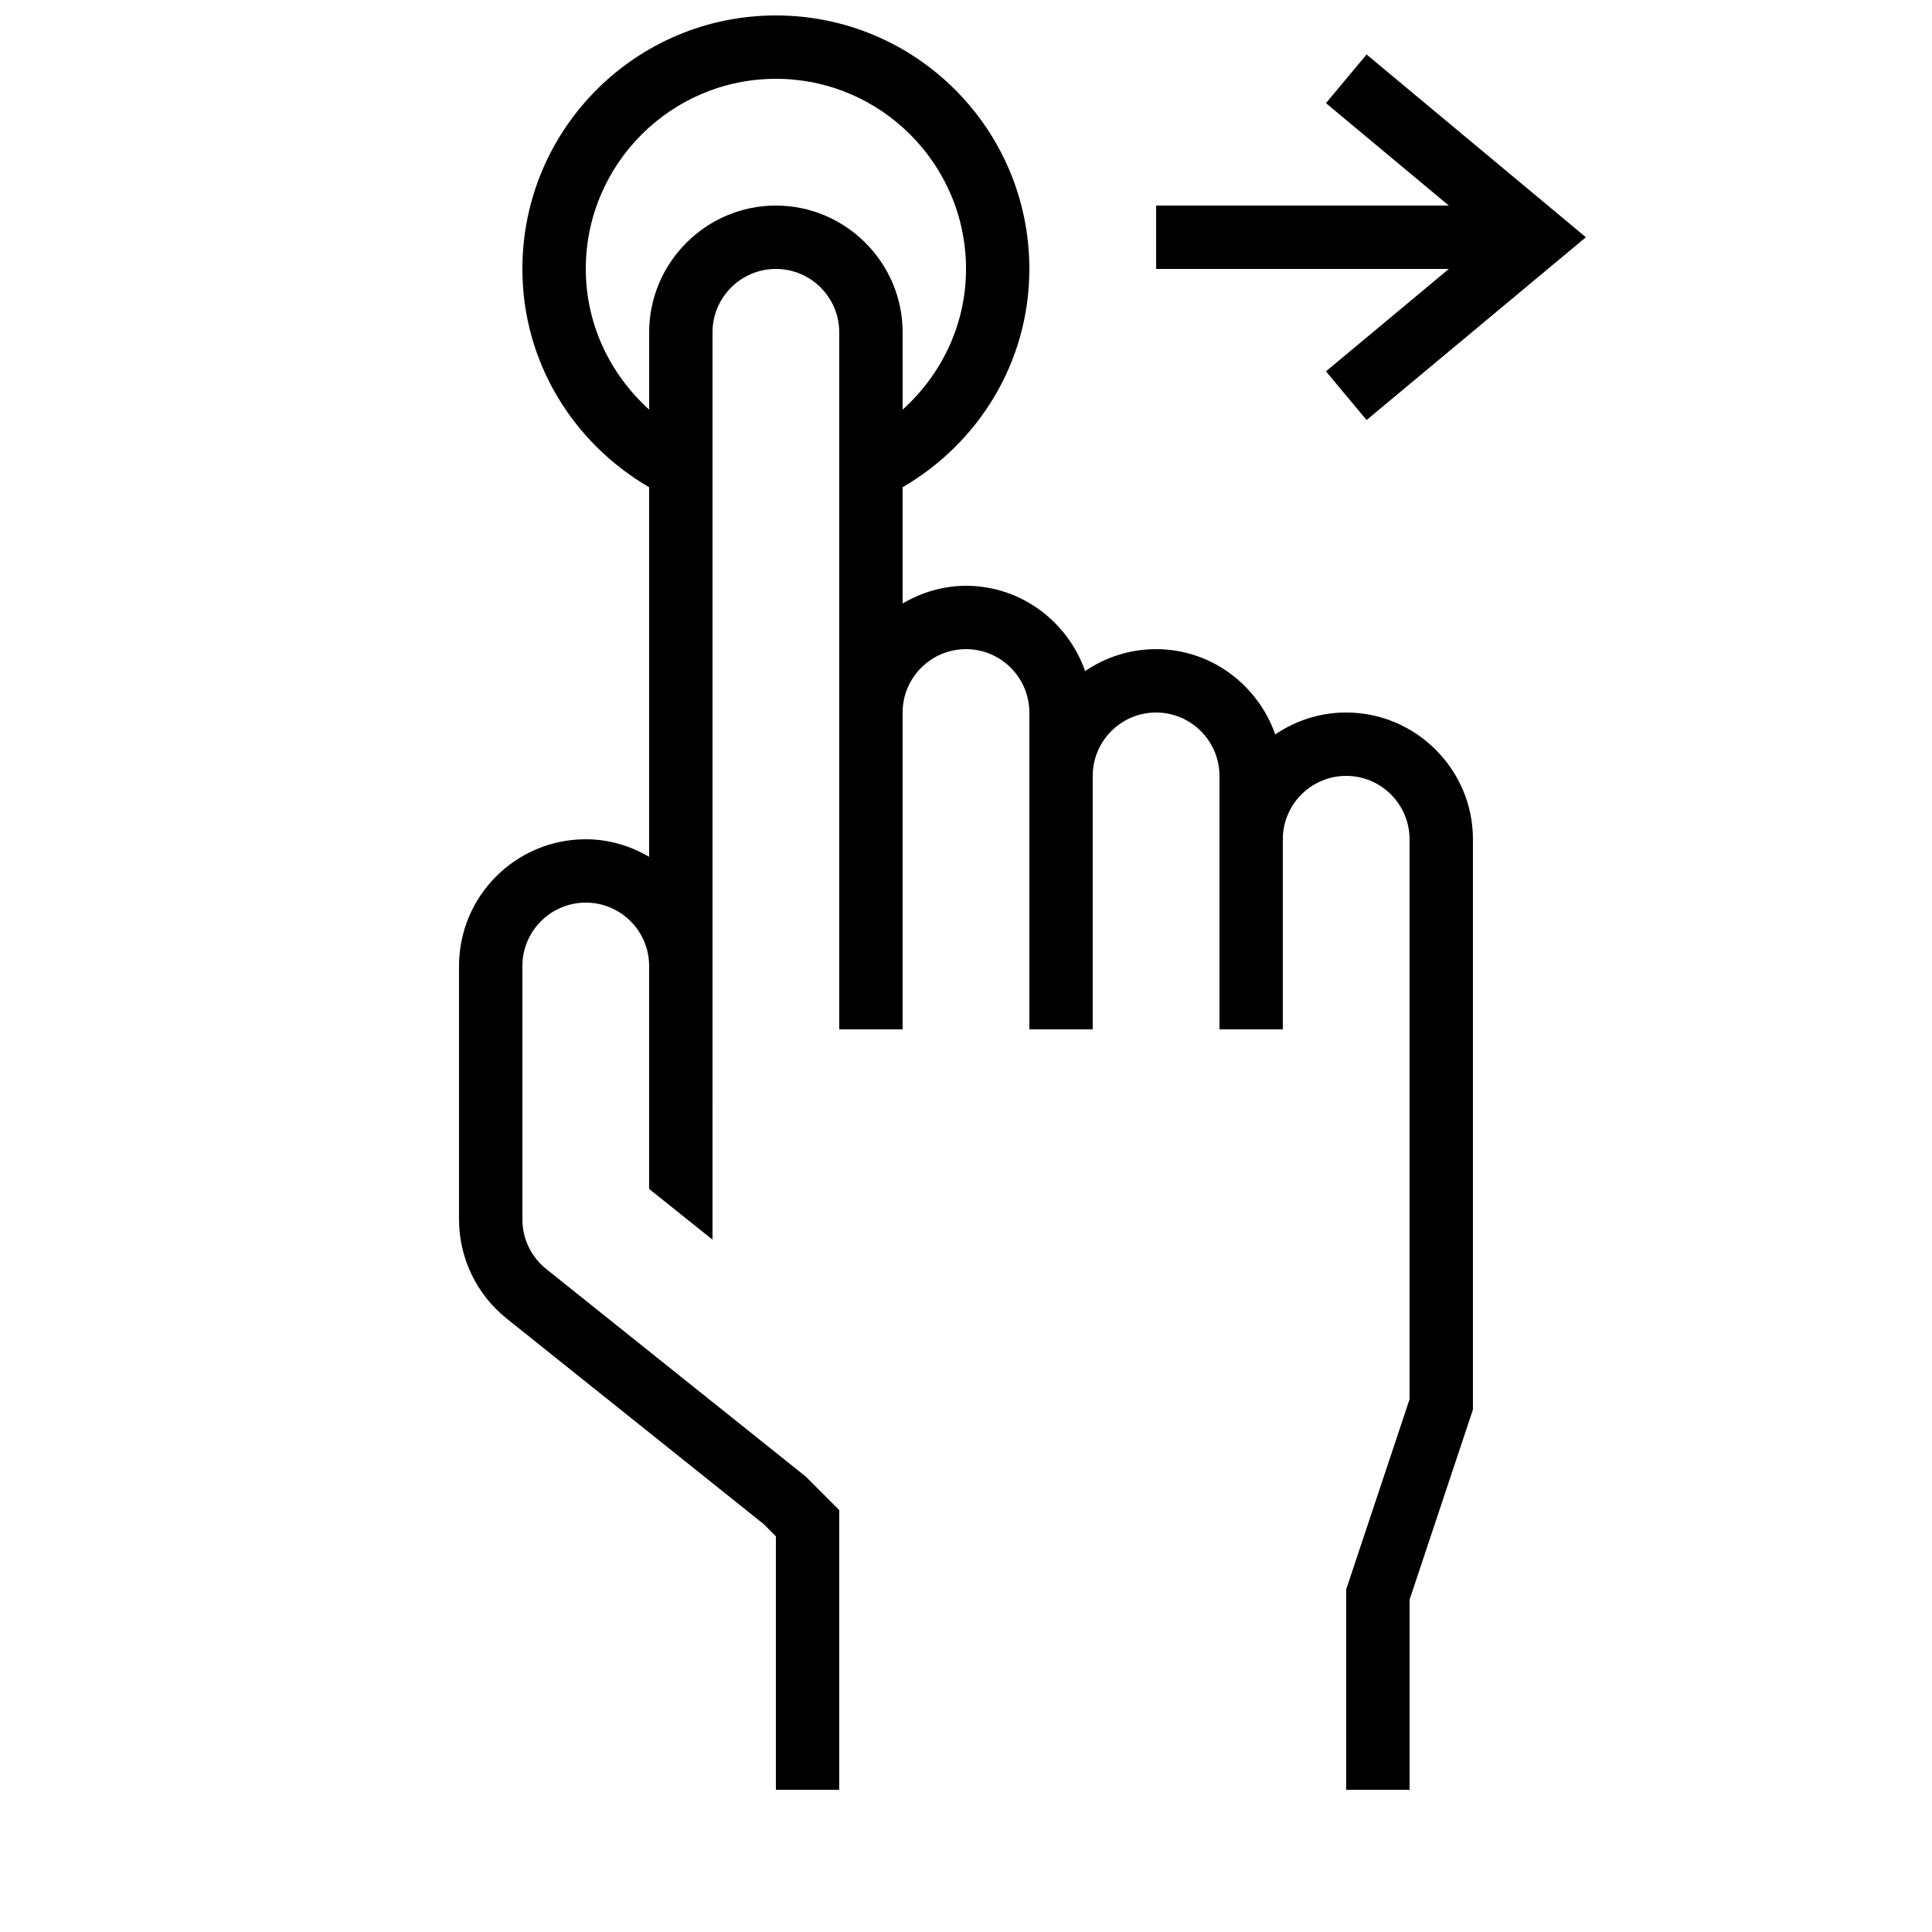 <?xml version="1.0" encoding="UTF-8"?>
<!-- Uploaded to: SVG Repo, www.svgrepo.com, Generator: SVG Repo Mixer Tools -->
<svg width="800px" height="800px" version="1.1" viewBox="144 144 512 512" xmlns="http://www.w3.org/2000/svg">
 <defs>
  <clipPath id="a">
   <path d="m265 148.09h270v470.91h-270z"/>
  </clipPath>
 </defs>
 <path d="m495.39 242.41 10.766 12.898 58.121-48.434-58.121-48.434-10.766 12.898 32.562 27.141h-77.57v16.793h77.57z"/>
 <g clip-path="url(#a)">
  <path d="m346.36 547.88 3.258 3.258v67.176h16.793v-74.129l-8.852-8.852-68.82-55.051c-3.996-3.203-6.297-7.988-6.297-13.113v-67.176c0-9.254 7.539-16.793 16.793-16.793s16.793 7.539 16.793 16.793v59.094l16.793 13.434v-21.512l0.004-17.426v-201.52c0-9.254 7.539-16.793 16.793-16.793 9.254 0 16.793 7.539 16.793 16.793v184.73h16.793v-83.969c0-9.254 7.539-16.793 16.793-16.793s16.793 7.539 16.793 16.793v83.969h16.793v-67.176c0-9.254 7.539-16.793 16.793-16.793s16.793 7.539 16.793 16.793v67.176h16.793v-50.383c0-9.254 7.539-16.793 16.793-16.793s16.793 7.539 16.793 16.793v148.42l-16.793 50.383 0.008 53.102h16.793v-50.383l16.793-50.383v-151.14c0-18.473-15.113-33.586-33.586-33.586-6.953 0-13.434 2.148-18.809 5.812-4.586-13.098-16.965-22.602-31.574-22.602-6.953 0-13.434 2.148-18.809 5.812-4.586-13.102-16.961-22.605-31.57-22.605-6.129 0-11.824 1.781-16.793 4.684v-30.801c20-11.637 33.586-33.051 33.586-57.855 0-37.098-30.078-67.176-67.176-67.176-37.098 0-67.176 30.078-67.176 67.176 0 24.805 13.586 46.215 33.586 57.855v97.941c-4.953-2.887-10.648-4.652-16.793-4.652-18.539 0-33.586 15.047-33.586 33.586v67.176c0 10.195 4.637 19.852 12.594 26.23zm-47.121-332.61c0-27.777 22.605-50.383 50.383-50.383s50.383 22.605 50.383 50.383c0 14.828-6.566 28.047-16.793 37.281l-0.008-20.488c0-18.473-15.113-33.586-33.586-33.586-18.473 0-33.586 15.113-33.586 33.586v20.488c-10.227-9.238-16.793-22.453-16.793-37.281z"/>
 </g>
</svg>